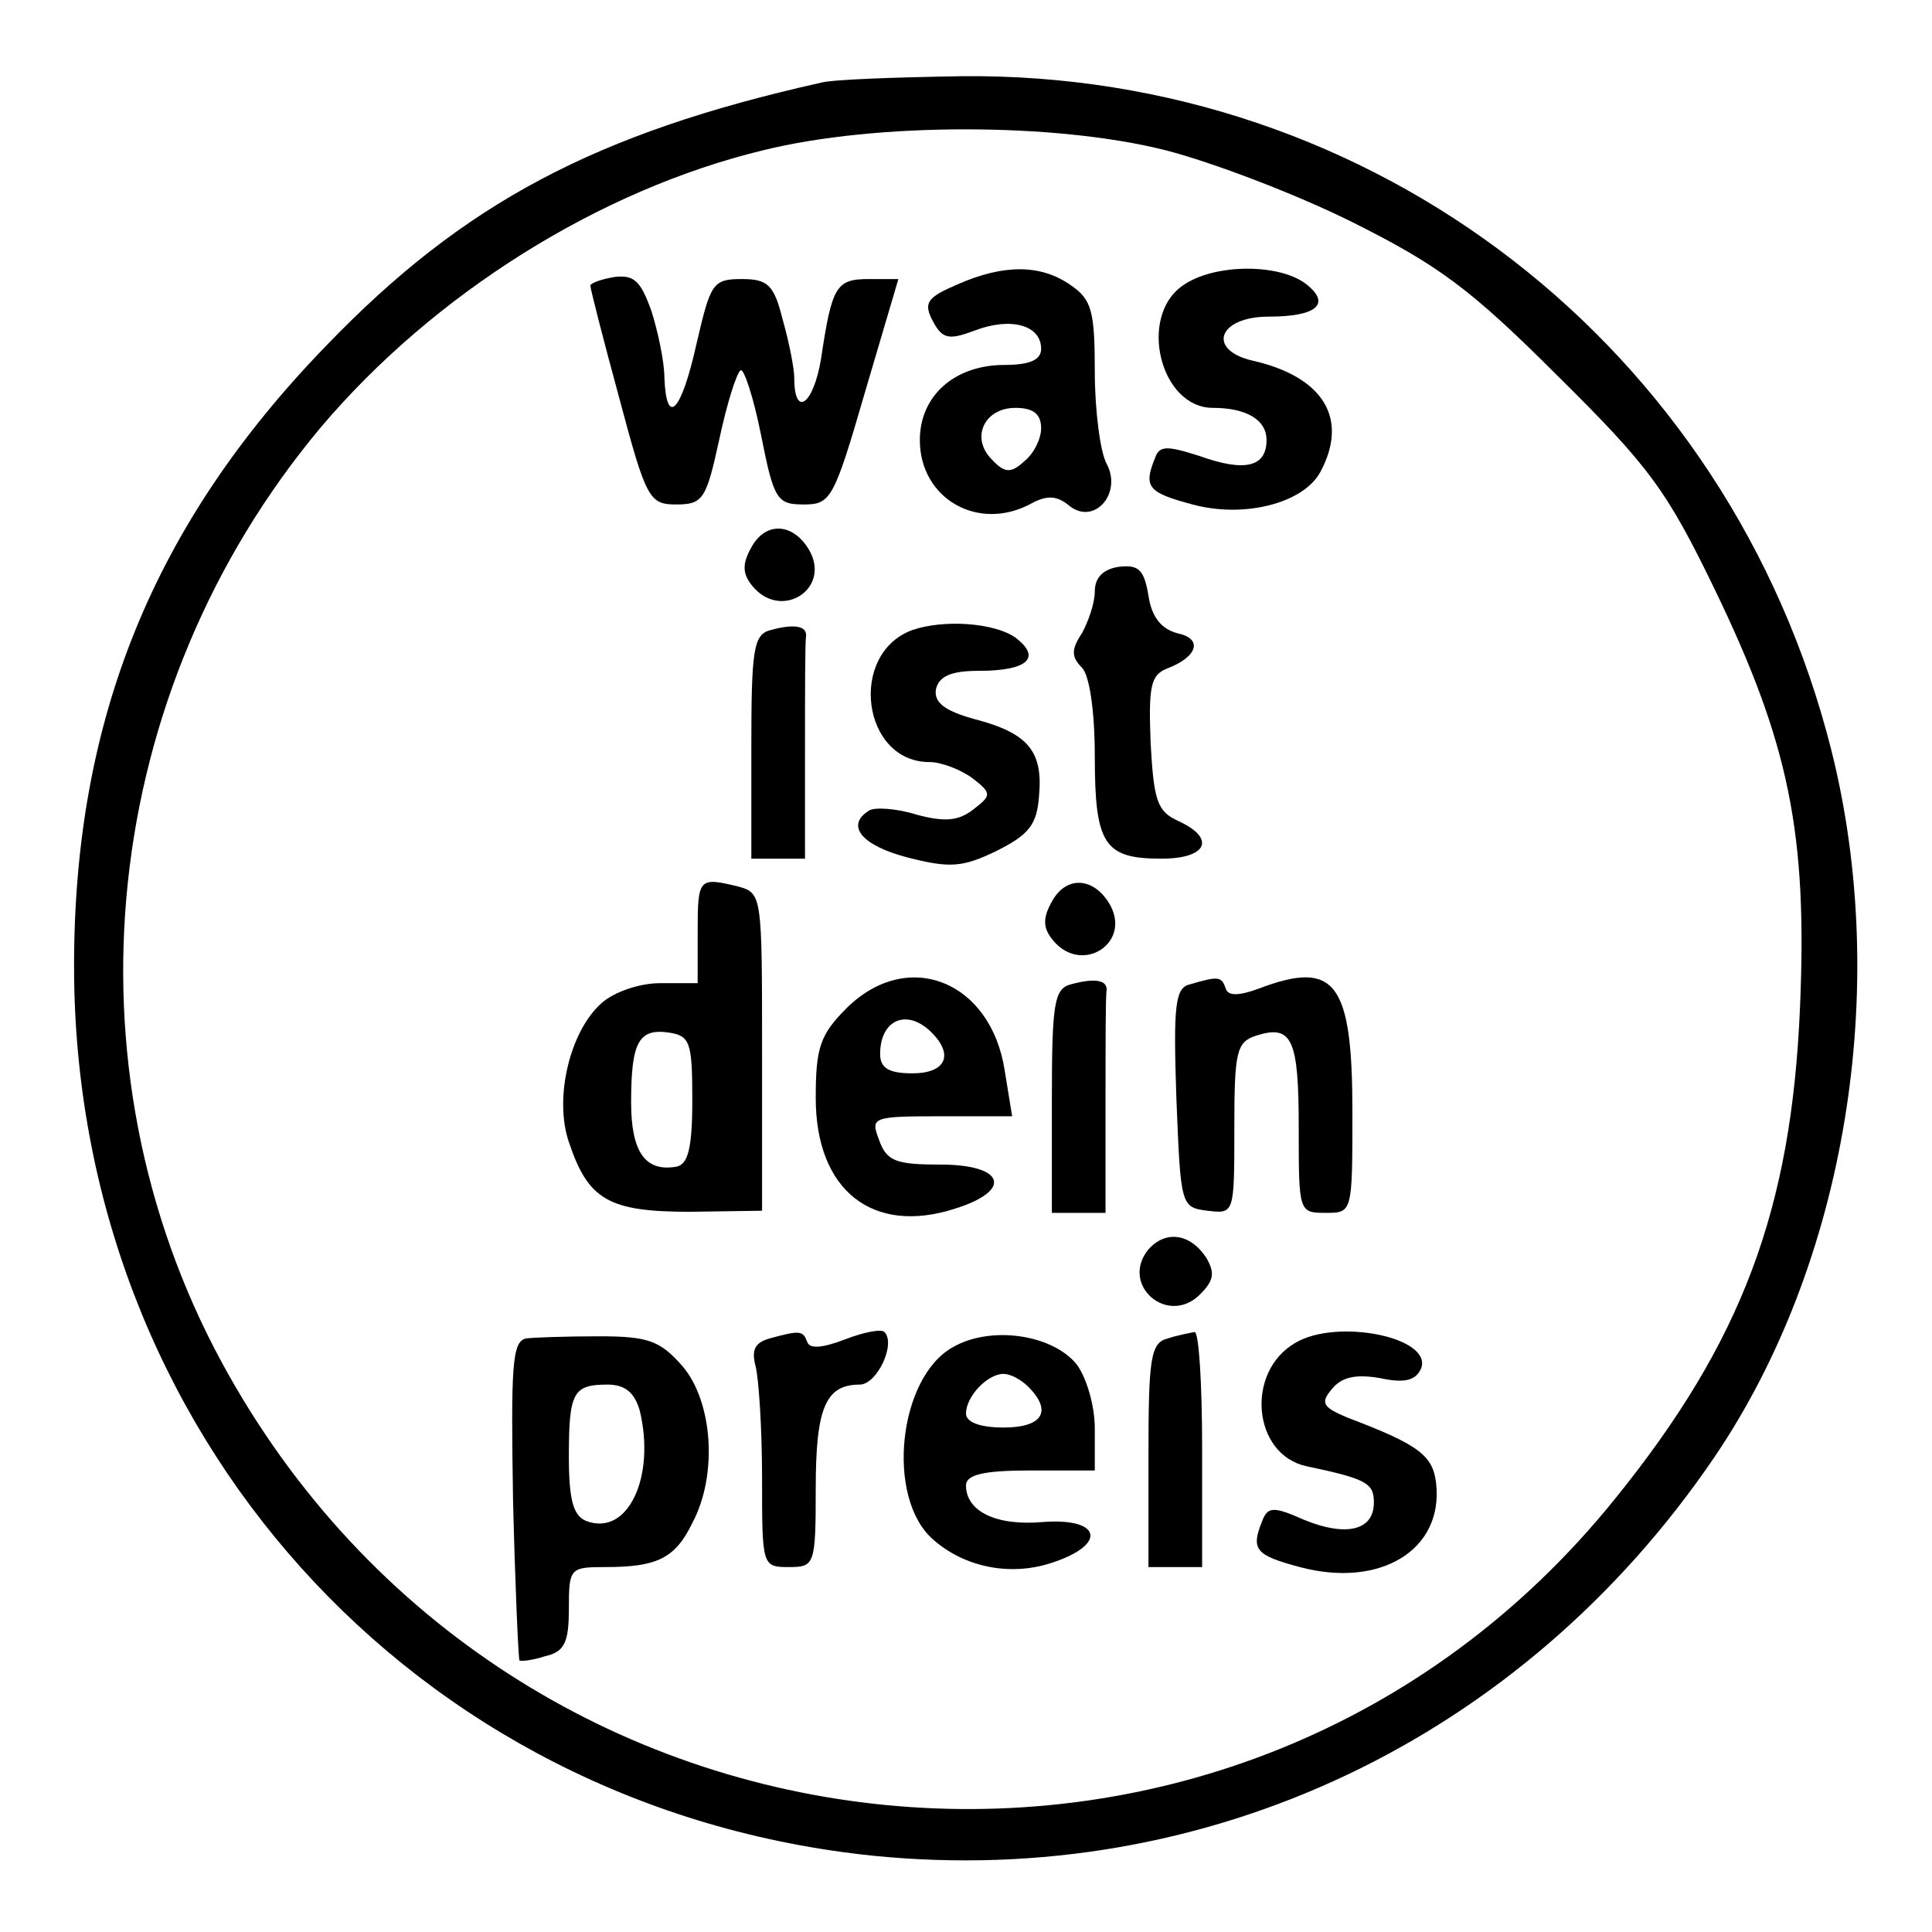 <?xml version="1.0" standalone="no"?>
<!DOCTYPE svg PUBLIC "-//W3C//DTD SVG 20010904//EN"
 "http://www.w3.org/TR/2001/REC-SVG-20010904/DTD/svg10.dtd">
<svg version="1.0" xmlns="http://www.w3.org/2000/svg"
 width="180pt" height="180pt" viewBox="0 0 180 180"
 preserveAspectRatio="xMidYMid meet">
<g transform="translate(0,180) scale(0.1,-0.1)"
fill="#000000" stroke="none">
<path d="M765 1723 c-210 -47 -333 -112 -461 -245 -161 -166 -235 -348 -235
-578 0 -434 316 -785 745 -829 310 -31 604 108 783 371 123 181 165 438 109
660 -95 375 -426 631 -810 627 -61 -1 -120 -3 -131 -6z m321 -63 c43 -11 122
-41 174 -67 80 -40 110 -62 191 -143 86 -85 102 -107 147 -200 69 -143 86
-227 79 -389 -8 -188 -54 -311 -172 -457 -350 -435 -1029 -369 -1298 126 -151
278 -114 626 92 872 105 124 259 221 412 258 105 26 272 26 375 0z"/>
<path d="M573 1542 c-13 -2 -23 -6 -23 -8 0 -3 12 -50 27 -105 25 -94 28 -99
53 -99 25 0 28 5 40 60 7 33 16 62 20 65 3 2 12 -25 19 -60 12 -61 15 -65 40
-65 25 0 28 5 57 105 l31 105 -28 0 c-30 0 -34 -7 -44 -74 -7 -43 -25 -56 -25
-18 0 9 -5 34 -11 55 -8 32 -14 37 -38 37 -27 0 -29 -4 -42 -60 -14 -63 -28
-79 -30 -32 0 15 -6 43 -12 62 -10 28 -16 34 -34 32z"/>
<path d="M892 1535 c-28 -12 -32 -17 -23 -34 9 -17 15 -18 39 -9 34 13 62 5
62 -17 0 -10 -10 -15 -34 -15 -47 0 -79 -29 -79 -70 0 -55 55 -86 104 -59 15
8 24 7 35 -2 23 -19 50 11 35 39 -6 11 -11 50 -11 86 0 56 -3 67 -22 80 -28
20 -63 20 -106 1z m78 -134 c0 -10 -7 -24 -16 -31 -12 -11 -18 -11 -30 2 -20
20 -7 48 22 48 17 0 24 -6 24 -19z"/>
<path d="M1102 1534 c-42 -29 -21 -114 28 -114 31 0 50 -11 50 -30 0 -25 -20
-30 -62 -15 -31 10 -38 10 -42 -2 -11 -27 -6 -32 35 -43 48 -13 103 1 119 30
27 50 3 89 -63 104 -43 10 -32 41 15 41 45 0 59 12 34 31 -26 19 -86 18 -114
-2z"/>
<path d="M700 1290 c-9 -16 -8 -25 1 -36 27 -33 75 -2 52 35 -15 24 -40 25
-53 1z"/>
<path d="M1043 1272 c-15 -2 -23 -10 -23 -23 0 -11 -6 -28 -12 -39 -10 -15
-10 -22 0 -32 7 -7 12 -40 12 -83 0 -82 9 -95 62 -95 43 0 51 19 16 35 -20 9
-23 19 -26 73 -2 52 0 63 15 69 29 11 34 28 10 33 -15 4 -24 15 -27 35 -4 24
-9 29 -27 27z"/>
<path d="M718 1213 c-16 -4 -18 -18 -18 -109 l0 -104 25 0 25 0 0 100 c0 55 0
103 1 107 1 10 -11 12 -33 6z"/>
<path d="M850 1213 c-60 -22 -47 -123 16 -123 11 0 29 -7 40 -15 18 -14 18
-16 1 -29 -14 -11 -27 -12 -53 -5 -19 6 -39 7 -44 4 -23 -14 -7 -33 36 -44 39
-10 51 -9 82 6 30 15 38 24 40 51 4 42 -10 59 -60 72 -29 8 -38 16 -36 28 3
12 14 17 40 17 45 0 59 12 34 31 -20 14 -67 17 -96 7z"/>
<path d="M650 932 l0 -48 -35 0 c-19 0 -43 -8 -55 -19 -29 -26 -44 -88 -30
-129 18 -54 37 -65 113 -65 l67 1 0 148 c0 145 0 148 -22 154 -37 9 -38 8 -38
-42z m-5 -157 c0 -45 -4 -60 -15 -62 -29 -5 -42 14 -42 60 0 56 7 69 35 65 20
-3 22 -9 22 -63z"/>
<path d="M980 960 c-9 -16 -8 -25 1 -36 27 -33 75 -2 52 35 -15 24 -40 25 -53
1z"/>
<path d="M789 861 c-25 -25 -29 -37 -29 -84 0 -86 53 -128 130 -103 54 17 46
41 -14 41 -41 0 -50 3 -57 23 -8 21 -7 22 58 22 l66 0 -7 43 c-13 83 -90 114
-147 58z m79 -23 c21 -21 13 -38 -18 -38 -22 0 -30 5 -30 18 0 32 25 43 48 20z"/>
<path d="M998 883 c-16 -4 -18 -18 -18 -109 l0 -104 25 0 25 0 0 100 c0 55 0
103 1 107 1 10 -11 12 -33 6z"/>
<path d="M1109 883 c-14 -3 -16 -18 -13 -106 4 -100 4 -102 29 -105 25 -3 25
-3 25 77 0 71 2 80 20 86 34 11 40 -3 40 -86 0 -78 0 -79 25 -79 25 0 25 0 25
94 0 121 -16 142 -87 115 -19 -7 -29 -7 -31 0 -4 11 -6 12 -33 4z"/>
<path d="M1070 636 c-27 -33 18 -72 48 -42 13 13 14 20 6 34 -15 23 -38 26
-54 8z"/>
<path d="M490 553 c-13 -3 -14 -26 -12 -151 2 -81 5 -148 6 -149 1 -1 12 0 24
4 18 4 22 13 22 44 0 38 1 39 34 39 48 0 65 8 81 41 24 45 19 113 -9 146 -21
24 -32 28 -78 28 -29 0 -60 -1 -68 -2z m106 -67 c15 -62 -11 -118 -50 -103
-12 5 -16 20 -16 60 0 60 4 67 36 67 16 0 25 -7 30 -24z"/>
<path d="M717 553 c-14 -4 -17 -11 -13 -26 3 -12 6 -59 6 -104 0 -82 0 -83 25
-83 24 0 25 2 25 73 0 75 9 97 41 97 16 0 34 38 23 49 -3 3 -19 0 -37 -7 -21
-8 -33 -9 -35 -2 -4 10 -6 11 -35 3z"/>
<path d="M888 545 c-51 -28 -63 -140 -19 -179 29 -26 72 -35 111 -22 52 17 46
42 -8 38 -44 -4 -72 10 -72 34 0 10 16 14 60 14 l60 0 0 39 c0 22 -8 48 -17
60 -23 28 -80 36 -115 16z m70 -37 c23 -23 13 -38 -23 -38 -22 0 -35 5 -35 13
0 16 20 37 35 37 6 0 16 -5 23 -12z"/>
<path d="M1088 553 c-16 -4 -18 -18 -18 -109 l0 -104 25 0 25 0 0 110 c0 61
-3 109 -7 109 -5 -1 -16 -3 -25 -6z"/>
<path d="M1207 549 c-47 -27 -40 -104 10 -115 57 -12 63 -16 63 -34 0 -26 -26
-32 -65 -16 -29 13 -34 12 -39 -1 -11 -27 -6 -32 35 -43 75 -20 134 16 127 78
-3 26 -16 36 -82 61 -24 10 -26 14 -15 27 9 11 22 14 45 10 23 -5 33 -2 38 9
11 29 -78 47 -117 24z"/>
</g>
</svg>
